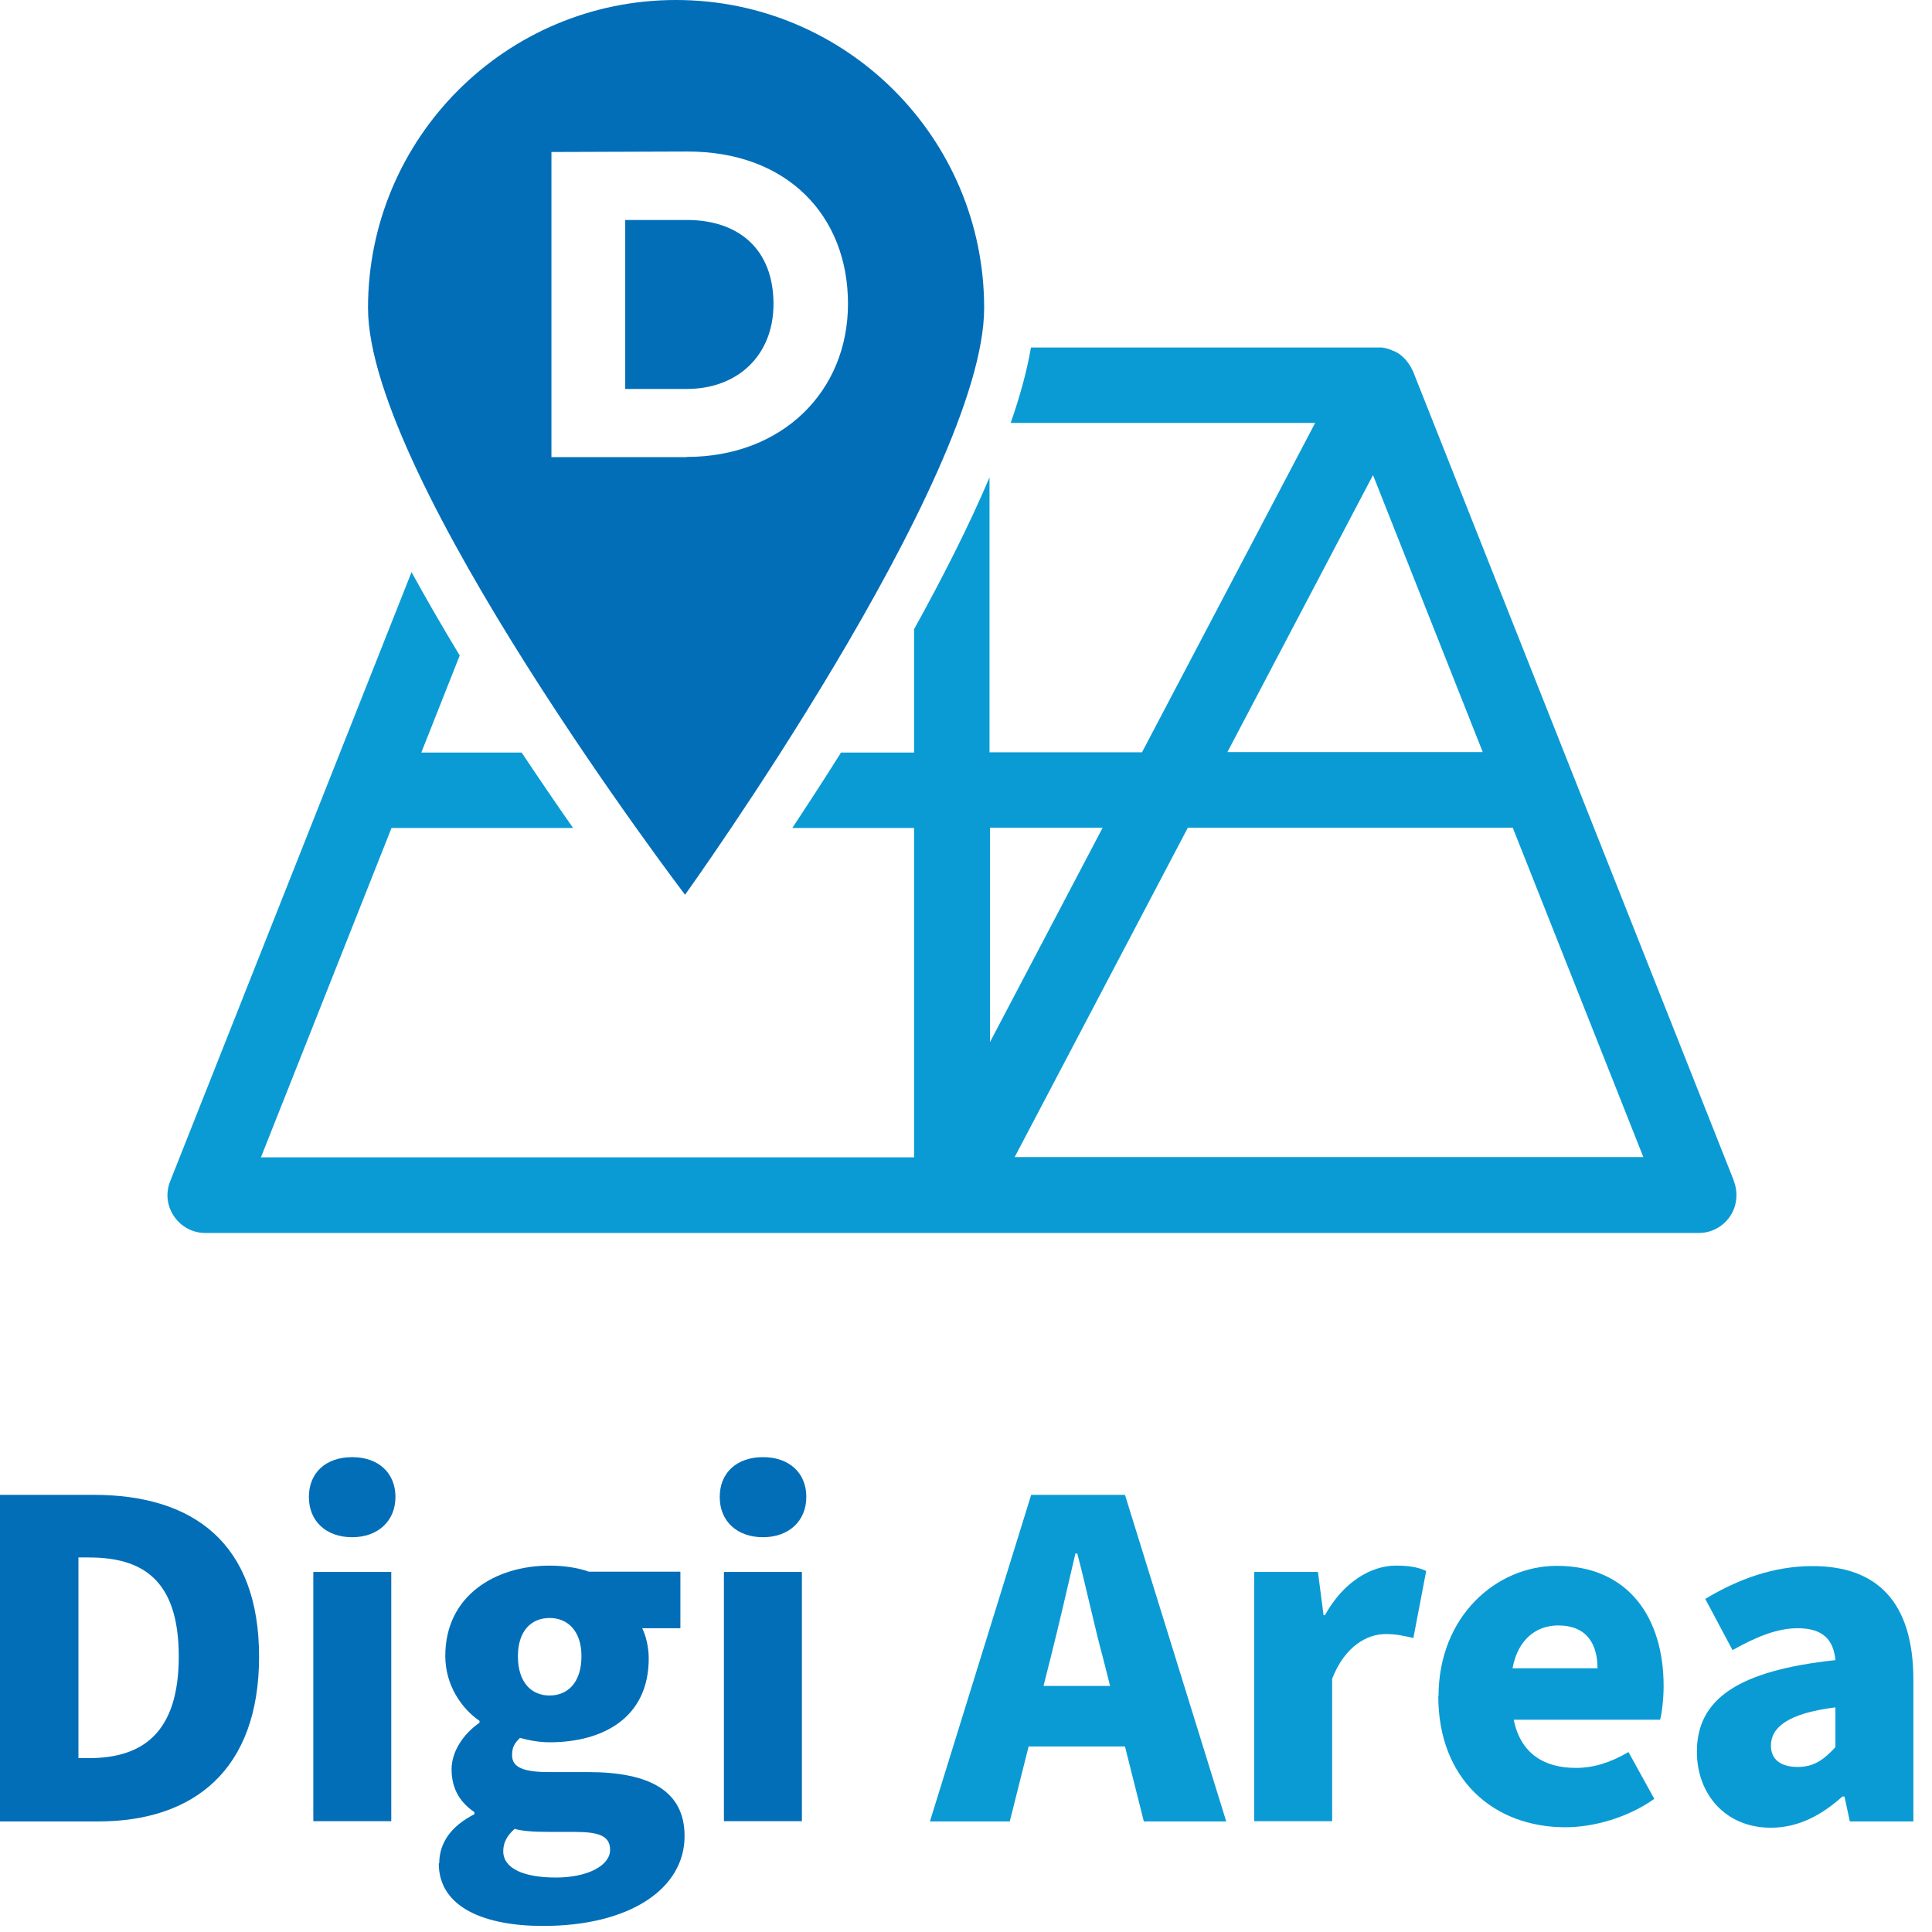 <svg width="83" height="83" viewBox="0 0 83 83" fill="none" xmlns="http://www.w3.org/2000/svg">
<g clip-path="url(#clip0_41_15899)">
<path d="M0 64.22H4.03C8.3 64.22 11.13 66.29 11.13 71.17C11.13 76.05 8.31 78.25 4.22 78.25H0V64.22ZM3.82 75.53C6.08 75.53 7.68 74.49 7.68 71.16C7.68 67.83 6.08 66.91 3.82 66.91H3.37V75.53H3.82Z" fill="#036EB8"/>
<path d="M13.27 64.31C13.27 63.27 13.999 62.6 15.13 62.6C16.259 62.6 16.989 63.28 16.989 64.31C16.989 65.34 16.239 66.04 15.13 66.04C14.02 66.04 13.27 65.36 13.27 64.31ZM13.46 67.53H16.809V78.24H13.46V67.53Z" fill="#036EB8"/>
<path d="M18.87 80.05C18.87 79.17 19.38 78.45 20.38 77.94V77.85C19.82 77.47 19.4 76.91 19.4 76.01C19.4 75.26 19.89 74.5 20.6 74.01V73.93C19.83 73.4 19.13 72.4 19.13 71.14C19.13 68.54 21.29 67.26 23.61 67.26C24.23 67.26 24.81 67.35 25.3 67.52H29.23V69.95H27.59C27.74 70.25 27.87 70.74 27.87 71.25C27.87 73.75 25.97 74.85 23.6 74.85C23.24 74.85 22.81 74.79 22.34 74.66C22.11 74.89 22 75.04 22 75.41C22 75.9 22.43 76.13 23.58 76.13H25.27C27.91 76.13 29.41 76.94 29.41 78.88C29.41 81.14 27.06 82.74 23.33 82.74C20.86 82.74 18.85 81.97 18.85 80.05H18.87ZM26.21 79.47C26.21 78.83 25.65 78.7 24.65 78.7H23.63C22.86 78.7 22.44 78.66 22.11 78.57C21.77 78.87 21.62 79.17 21.62 79.53C21.62 80.28 22.52 80.66 23.88 80.66C25.24 80.66 26.21 80.15 26.21 79.47ZM24.98 71.15C24.98 70.08 24.4 69.51 23.61 69.51C22.82 69.51 22.25 70.07 22.25 71.15C22.25 72.28 22.83 72.84 23.61 72.84C24.39 72.84 24.98 72.28 24.98 71.15Z" fill="#036EB8"/>
<path d="M30.92 64.31C30.92 63.27 31.65 62.6 32.78 62.6C33.91 62.6 34.64 63.28 34.64 64.31C34.64 65.34 33.89 66.04 32.78 66.04C31.67 66.04 30.92 65.36 30.92 64.31ZM31.1 67.53H34.45V78.24H31.1V67.53Z" fill="#036EB8"/>
<path d="M44.3 64.22H48.33L52.68 78.25H49.14L48.33 75.03H44.19L43.38 78.25H39.95L44.3 64.22ZM44.83 72.43H47.69L47.39 71.24C47.01 69.85 46.66 68.17 46.28 66.74H46.2C45.86 68.21 45.48 69.85 45.13 71.24L44.83 72.43Z" fill="#0A9BD4"/>
<path d="M53.89 67.53H56.62L56.86 69.39H56.92C57.71 67.96 58.9 67.26 59.97 67.26C60.61 67.26 60.97 67.35 61.27 67.49L60.72 70.37C60.32 70.28 60 70.2 59.53 70.2C58.74 70.2 57.78 70.71 57.23 72.12V78.24H53.88V67.53H53.89Z" fill="#0A9BD4"/>
<path d="M61.8 72.88C61.8 69.42 64.3 67.27 66.88 67.27C69.97 67.27 71.47 69.51 71.47 72.43C71.47 73.03 71.39 73.62 71.32 73.88H65.03C65.33 75.35 66.35 75.95 67.7 75.95C68.47 75.95 69.19 75.72 69.96 75.27L71.07 77.28C69.96 78.07 68.49 78.5 67.25 78.5C64.16 78.5 61.79 76.43 61.79 72.87L61.8 72.88ZM68.63 71.67C68.63 70.62 68.16 69.83 66.94 69.83C66.02 69.83 65.21 70.41 64.98 71.67H68.63Z" fill="#0A9BD4"/>
<path d="M72.9 75.25C72.9 72.99 74.67 71.77 78.85 71.32C78.77 70.45 78.32 69.95 77.23 69.95C76.38 69.95 75.5 70.29 74.43 70.89L73.26 68.69C74.67 67.84 76.2 67.28 77.87 67.28C80.64 67.28 82.2 68.82 82.2 72.17V78.25H79.47L79.24 77.18H79.15C78.27 77.97 77.27 78.52 76.08 78.52C74.1 78.52 72.9 77.05 72.9 75.26V75.25ZM78.85 75.06V73.35C76.76 73.61 76.08 74.24 76.08 74.99C76.08 75.61 76.53 75.91 77.23 75.91C77.93 75.91 78.36 75.59 78.85 75.06Z" fill="#0A9BD4"/>
<path d="M74.49 50.73L60.7 15.94C60.7 15.94 60.66 15.86 60.64 15.83C60.63 15.8 60.62 15.78 60.6 15.75C60.55 15.67 60.5 15.59 60.44 15.52C60.43 15.51 60.42 15.5 60.41 15.48C60.36 15.42 60.3 15.36 60.24 15.31C60.22 15.29 60.19 15.27 60.17 15.25C60.11 15.2 60.05 15.16 59.98 15.13C59.96 15.13 59.95 15.11 59.94 15.1C59.94 15.1 59.93 15.1 59.92 15.1C59.83 15.06 59.74 15.02 59.65 14.99C59.63 14.99 59.6 14.98 59.58 14.97C59.51 14.95 59.44 14.94 59.37 14.93C59.34 14.93 59.3 14.93 59.27 14.93C59.24 14.93 59.22 14.93 59.19 14.93H44.29C44.12 15.93 43.82 17.02 43.42 18.17H56.5L49.06 32.32H42.51V20.51C41.61 22.63 40.47 24.86 39.27 27.03V32.33H36.13C35.39 33.51 34.68 34.6 34.04 35.57H39.27V49.72H11.21L16.82 35.57H24.62C23.94 34.6 23.19 33.5 22.41 32.33H18.1L19.75 28.16C19.04 26.99 18.34 25.78 17.68 24.58L7.31 50.75C7.11 51.25 7.17 51.81 7.48 52.26C7.78 52.7 8.28 52.97 8.82 52.97H40.9H72.98C73.52 52.97 74.02 52.7 74.32 52.26C74.62 51.82 74.68 51.25 74.49 50.75V50.73ZM58.99 20.42L63.7 32.31H52.73L58.98 20.42H58.99ZM42.53 35.56H47.37L42.53 44.77V35.56ZM43.59 49.71L51.03 35.56H64.99L70.6 49.71H43.59Z" fill="#0A9BD4"/>
<path d="M29.5 9.45H26.86V16.71H29.5C31.7 16.71 33.23 15.26 33.23 13.06C33.23 10.71 31.74 9.45 29.5 9.45Z" fill="#036EB8"/>
<path d="M29.04 0C21.73 0 15.81 5.93 15.81 13.23C15.81 20.54 29.43 38.44 29.43 38.44C29.43 38.44 42.28 20.54 42.28 13.23C42.28 5.92 36.35 0 29.04 0ZM29.5 19.64H23.69V6.53L29.5 6.51C33.82 6.49 36.43 9.27 36.43 13.05C36.43 16.83 33.59 19.63 29.5 19.63V19.64Z" fill="#036EB8"/>
</g>
<defs>
<clipPath id="clip0_41_15899">
<rect width="82.2" height="82.74" fill="white"/>
</clipPath>
</defs>
</svg>
